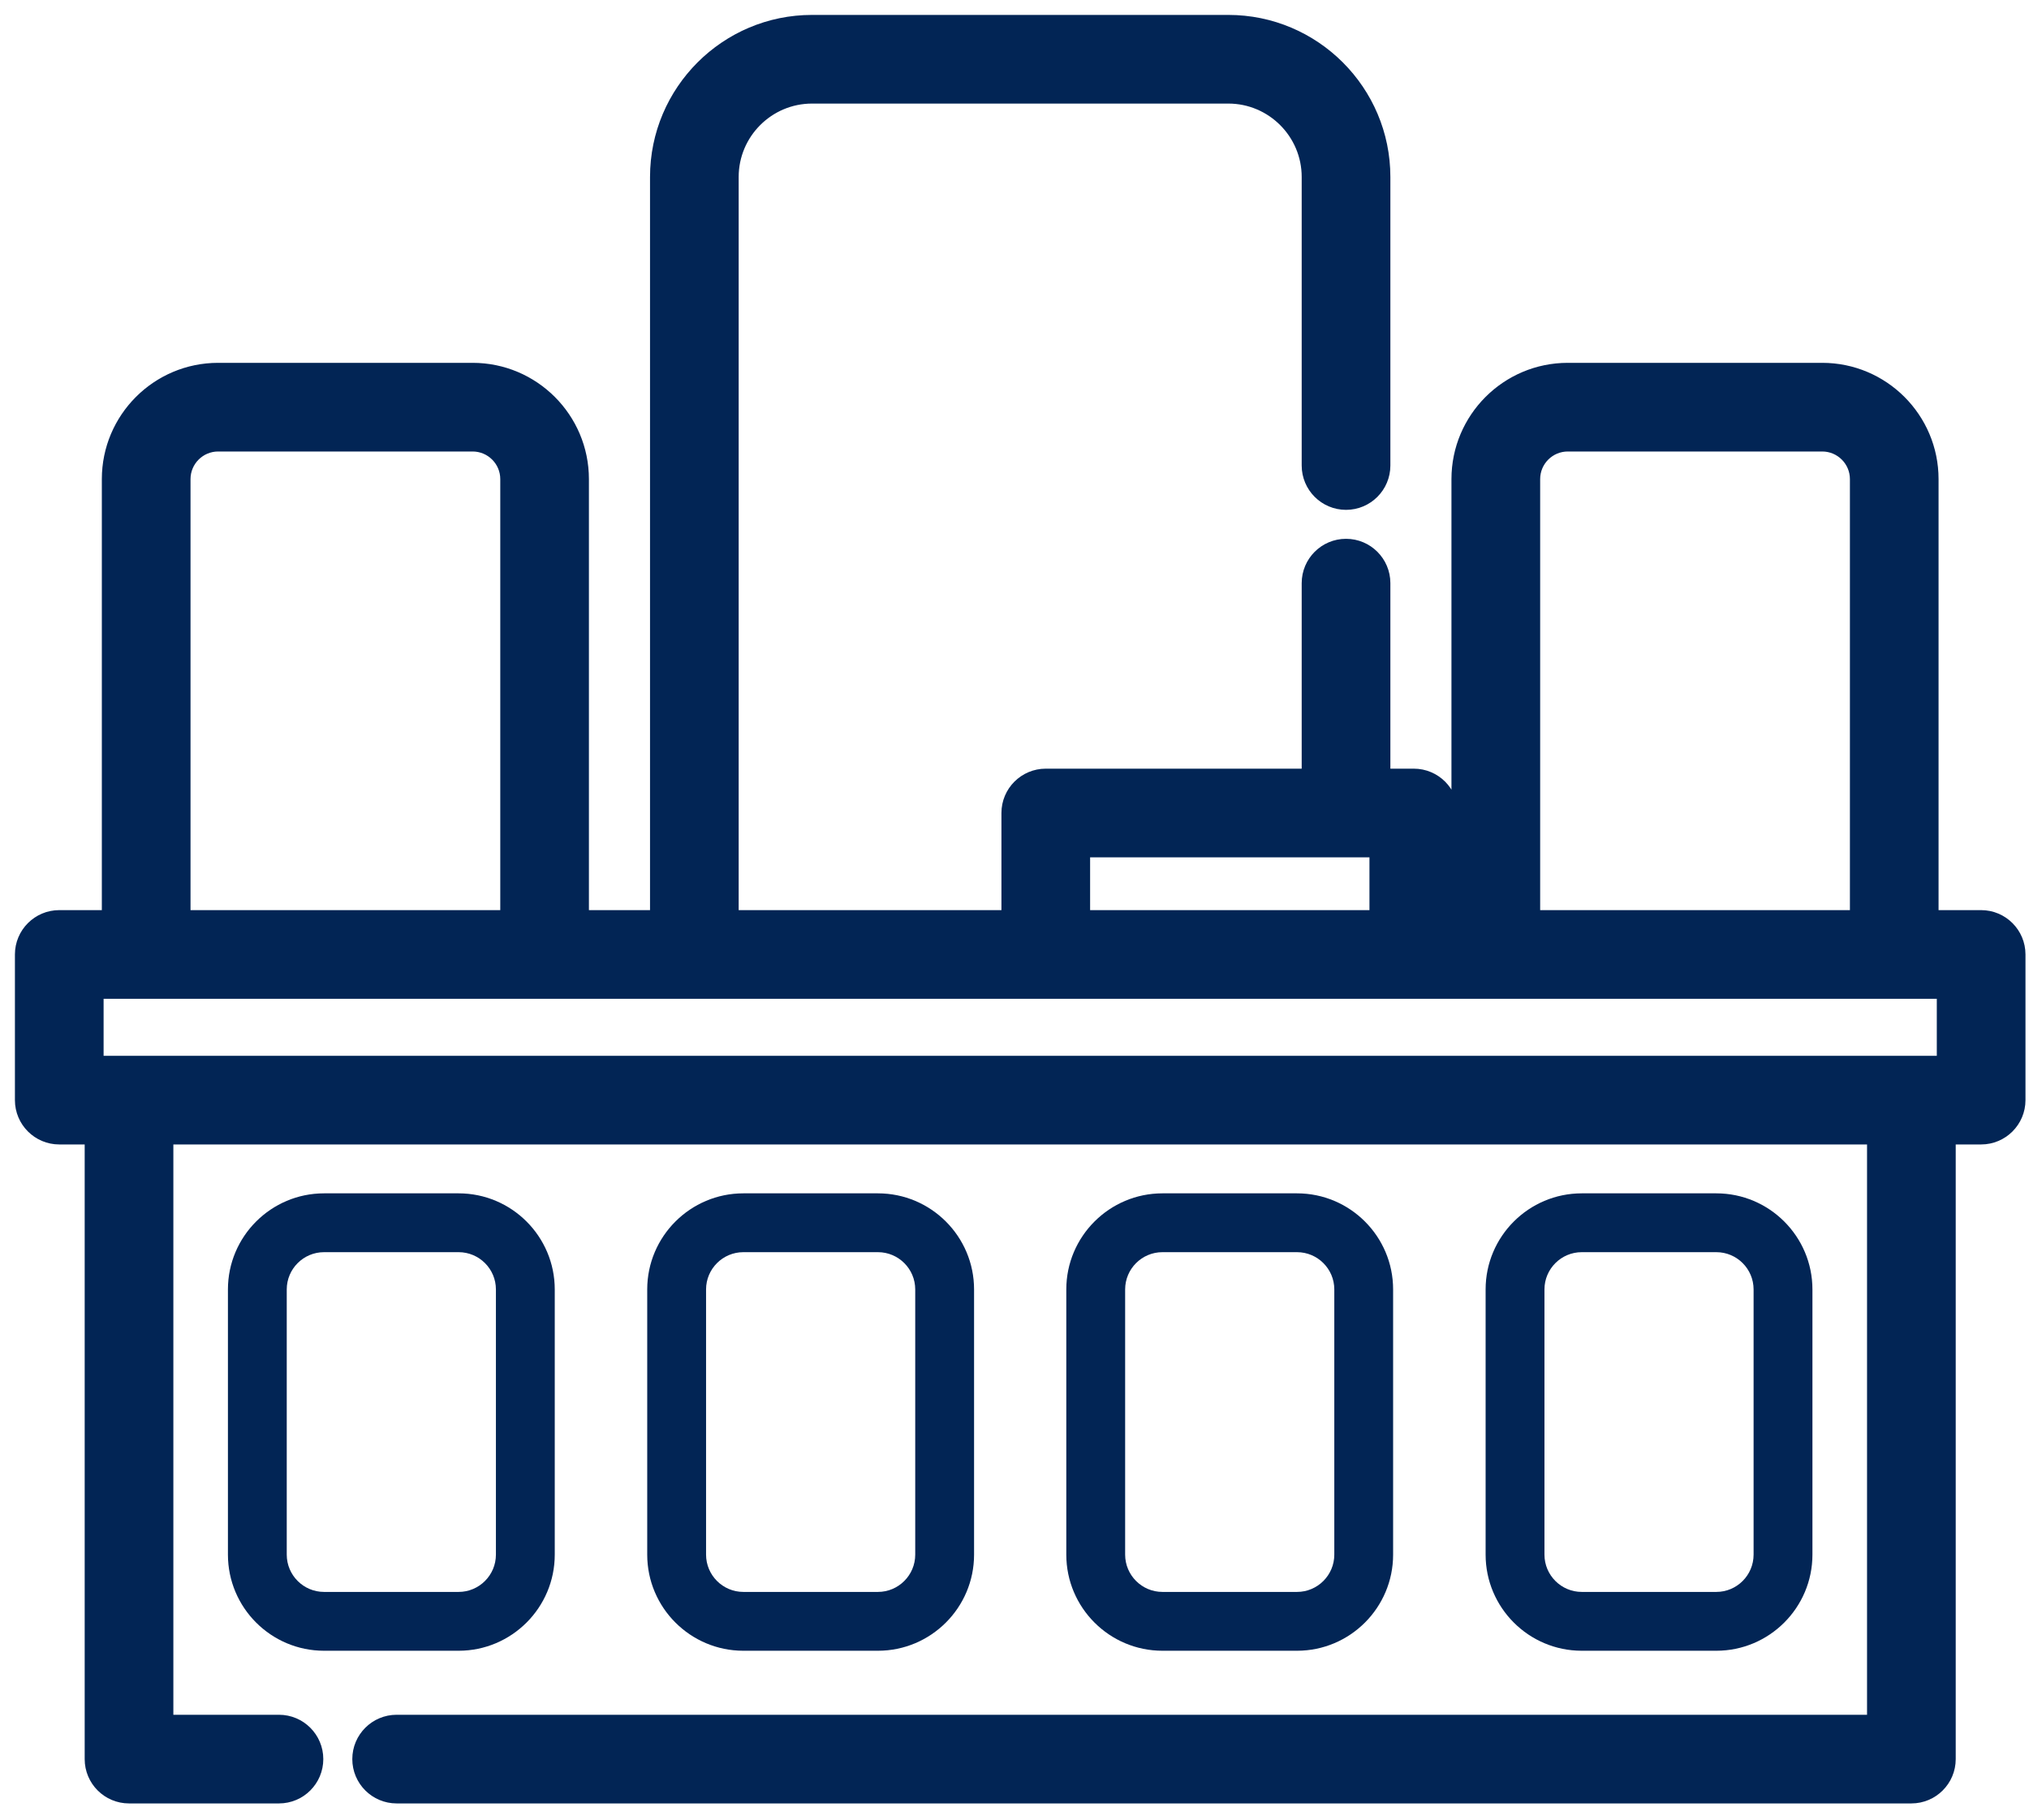 <svg width="68" height="61" viewBox="0 0 68 61" fill="none" xmlns="http://www.w3.org/2000/svg">
<g id="BenchSearchLogo">
<path id="Vector" d="M66.396 30.759H64.719V16.061C64.719 14.049 63.083 12.413 61.071 12.413H52.542C50.531 12.413 48.894 14.049 48.894 16.061V30.759H48.617V27.253C48.617 26.57 48.064 26.017 47.382 26.017H46.347V19.548C46.347 18.866 45.794 18.312 45.111 18.312C44.428 18.312 43.875 18.866 43.875 19.548V26.017H35.048C34.366 26.017 33.812 26.57 33.812 27.253V30.759H24.506V5.932C24.506 4.438 25.722 3.222 27.215 3.222H41.166C42.659 3.222 43.875 4.438 43.875 5.932V15.605C43.875 16.287 44.428 16.841 45.111 16.841C45.794 16.841 46.347 16.287 46.347 15.605V5.932C46.347 3.075 44.023 0.75 41.166 0.75H27.215C24.358 0.75 22.035 3.075 22.035 5.932V30.759H19.487V16.061C19.487 14.049 17.851 12.413 15.84 12.413H7.31C5.299 12.413 3.663 14.049 3.663 16.061V30.759H1.986C1.304 30.759 0.75 31.313 0.75 31.995V36.878C0.75 37.56 1.304 38.114 1.986 38.114H3.088V58.968C3.088 59.651 3.641 60.204 4.324 60.204H9.349C10.032 60.204 10.585 59.651 10.585 58.968C10.585 58.286 10.032 57.732 9.349 57.732H5.56V38.114H62.822V57.732H13.293C12.611 57.732 12.057 58.286 12.057 58.968C12.057 59.651 12.611 60.204 13.293 60.204H64.058C64.74 60.204 65.294 59.651 65.294 58.968V38.114H66.396C67.078 38.114 67.632 37.56 67.632 36.878V31.995C67.632 31.313 67.078 30.759 66.396 30.759ZM51.367 16.061C51.367 15.412 51.894 14.885 52.543 14.885H61.071C61.719 14.885 62.248 15.412 62.248 16.061V30.759H51.367V16.061ZM36.284 28.489H46.146V30.76H36.284V28.489ZM6.135 16.061C6.135 15.412 6.663 14.885 7.31 14.885H15.84C16.488 14.885 17.016 15.412 17.016 16.061V30.759H6.135V16.061ZM65.16 35.642H3.222V33.231H65.16V35.642Z" fill="#022555" stroke="#022555" stroke-width="0.5"/>
<path id="Vector_2" d="M18.592 52.114V43.224C18.592 41.448 17.146 40.003 15.37 40.003H10.86C9.084 40.003 7.639 41.448 7.639 43.224V52.114C7.639 53.891 9.084 55.336 10.86 55.336H15.37C17.146 55.336 18.592 53.891 18.592 52.114ZM9.61 52.114V43.224C9.61 42.535 10.171 41.975 10.86 41.975H15.37C16.059 41.975 16.62 42.535 16.62 43.224V52.114C16.62 52.803 16.059 53.364 15.37 53.364H10.86C10.171 53.364 9.61 52.803 9.61 52.114Z" fill="#022555"/>
<path id="Vector_3" d="M29.423 55.336C31.2 55.336 32.645 53.891 32.645 52.114V43.224C32.645 41.448 31.2 40.003 29.423 40.003H24.913C23.137 40.003 21.691 41.448 21.691 43.224V52.114C21.691 53.891 23.137 55.336 24.913 55.336H29.423ZM23.663 52.114V43.224C23.663 42.535 24.224 41.975 24.913 41.975H29.423C30.112 41.975 30.673 42.535 30.673 43.224V52.114C30.673 52.803 30.112 53.364 29.423 53.364H24.913C24.224 53.364 23.663 52.803 23.663 52.114Z" fill="#022555"/>
<path id="Vector_4" d="M43.468 55.336C45.245 55.336 46.689 53.891 46.689 52.114V43.224C46.689 41.448 45.245 40.003 43.468 40.003H38.958C37.182 40.003 35.736 41.448 35.736 43.224V52.114C35.736 53.891 37.182 55.336 38.958 55.336H43.468ZM37.708 52.114V43.224C37.708 42.535 38.269 41.975 38.958 41.975H43.468C44.157 41.975 44.718 42.535 44.718 43.224V52.114C44.718 52.803 44.157 53.364 43.468 53.364H38.958C38.269 53.364 37.708 52.803 37.708 52.114Z" fill="#022555"/>
<path id="Vector_5" d="M57.521 55.336C59.297 55.336 60.742 53.891 60.742 52.114V43.224C60.742 41.448 59.297 40.003 57.521 40.003H53.011C51.234 40.003 49.789 41.448 49.789 43.224V52.114C49.789 53.891 51.234 55.336 53.011 55.336H57.521ZM51.761 52.114V43.224C51.761 42.535 52.322 41.975 53.011 41.975H57.521C58.21 41.975 58.77 42.535 58.77 43.224V52.114C58.77 52.803 58.21 53.364 57.521 53.364H53.011C52.322 53.364 51.761 52.803 51.761 52.114Z" fill="#022555"/>
</g>
</svg>
